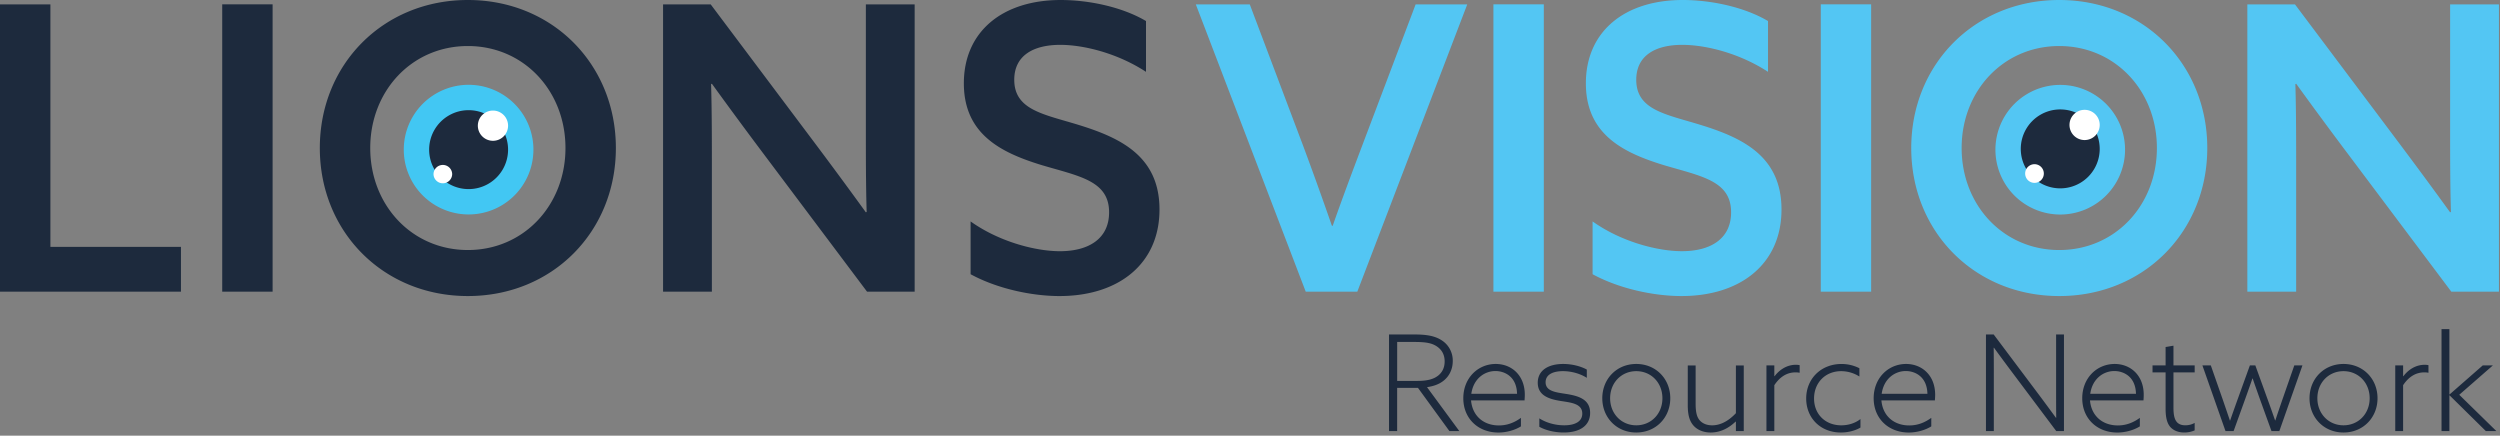 <?xml version="1.0" encoding="UTF-8"?> <svg xmlns="http://www.w3.org/2000/svg" width="241" height="42"><rect width="100%" height="100%" fill="#808080" stroke="none"/><path fill="#1D2A3D" d="M0 .421h4.859v23.374h12.586v4.322H0zM21.422.42h4.858v27.697h-4.858zM30.831 14.27C30.831 6.198 36.952 0 45.101 0 53.249 0 59.37 6.198 59.37 14.27s-6.121 14.269-14.269 14.269c-8.149 0-14.27-6.197-14.27-14.269m23.68 0c0-5.51-4.017-9.832-9.41-9.832-5.394 0-9.41 4.322-9.41 9.832 0 5.508 4.016 9.832 9.41 9.832 5.393 0 9.41-4.324 9.41-9.832M63.919 28.117V.421h4.591l10.023 13.351a494.23 494.23 0 0 1 4.936 6.695l.076-.038c-.076-2.602-.076-5.433-.076-8.378V.421h4.704v27.696h-4.59L73.56 14.766a471.754 471.754 0 0 1-4.935-6.694l-.076.038c.076 2.602.076 5.433.076 8.378v11.629h-4.706zM93.566 21.346c2.792 1.99 6.312 2.871 8.606 2.871 2.755 0 4.745-1.186 4.745-3.75 0-3.06-2.909-3.48-6.503-4.552-3.865-1.185-7.499-2.946-7.499-7.881 0-5.011 3.75-8.033 9.335-8.033 2.677 0 5.89.65 8.224 2.027v4.897c-2.754-1.798-6.007-2.601-8.263-2.601-2.601 0-4.437 1.033-4.437 3.366 0 2.946 2.906 3.329 6.234 4.361 4.095 1.263 7.767 3.061 7.767 8.149 0 5.203-3.901 8.34-9.641 8.34-2.715 0-6.044-.727-8.568-2.105v-5.089z"></path><path fill="#53C6F3" d="M115.276.421h5.202l5.125 13.581a363.638 363.638 0 0 1 2.793 7.765h.076c.881-2.524 1.875-5.164 2.871-7.803L136.468.421h4.975l-10.598 27.696h-4.973L115.276.421zM143.965.42h4.859v27.697h-4.859zM153.527 21.346c2.793 1.99 6.312 2.869 8.607 2.869 2.754 0 4.744-1.184 4.744-3.748 0-3.061-2.908-3.481-6.502-4.553-3.865-1.186-7.498-2.946-7.498-7.881 0-5.011 3.748-8.033 9.334-8.033 2.676 0 5.891.651 8.225 2.028v4.896c-2.756-1.798-6.008-2.601-8.264-2.601-2.602 0-4.438 1.033-4.438 3.366 0 2.946 2.908 3.328 6.234 4.361 4.094 1.263 7.768 3.061 7.768 8.149 0 5.203-3.902 8.34-9.641 8.34-2.715 0-6.045-.727-8.57-2.105v-5.088zM175.523.42h4.855v27.697h-4.855zM184.244 14.269C184.244 6.197 190.363 0 198.512 0c8.15 0 14.27 6.197 14.27 14.269 0 8.073-6.119 14.27-14.27 14.27-8.149 0-14.268-6.197-14.268-14.27m23.68 0c0-5.509-4.018-9.831-9.412-9.831-5.393 0-9.41 4.322-9.41 9.831s4.018 9.833 9.41 9.833c5.394 0 9.412-4.324 9.412-9.833M216.643 28.117V.421h4.592l10.021 13.351a479.85 479.85 0 0 1 4.936 6.696l.078-.039c-.078-2.601-.078-5.433-.078-8.378V.421h4.705v27.696h-4.59l-10.021-13.352a464.293 464.293 0 0 1-4.936-6.694l-.076.039c.076 2.601.076 5.432.076 8.377v11.629h-4.707z"></path><path fill="#42C7F3" d="M51.422 14.425a6.249 6.249 0 1 1-12.498-.002 6.249 6.249 0 0 1 12.498.002"></path><path fill="#1D2A3D" d="M48.978 14.425a3.804 3.804 0 1 1-7.608 0 3.804 3.804 0 0 1 7.608 0"></path><path fill="#FFF" d="M48.978 12.078a1.457 1.457 0 1 1-2.913 0 1.457 1.457 0 0 1 2.913 0M43.59 16.77a.898.898 0 1 1-1.799 0 .9.9 0 0 1 1.799 0"></path><path fill="#53C6F3" d="M204.855 14.353a6.248 6.248 0 1 1-12.495 0 6.248 6.248 0 0 1 12.495 0"></path><path fill="#1D2A3D" d="M202.412 14.353a3.804 3.804 0 1 1-7.609.001 3.804 3.804 0 0 1 7.609-.001"></path><path fill="#FFF" d="M202.412 12.006a1.457 1.457 0 1 1-2.913 0 1.457 1.457 0 0 1 2.913 0M197.025 16.698a.9.9 0 1 1-1.799.001.9.9 0 0 1 1.799-.001"></path><path fill="#1D2A3D" d="M133.902 32.244h2.494c1.08 0 1.916.129 2.57.553a2.31 2.31 0 0 1 1.08 2.006c0 .85-.385 1.543-.977 1.967-.424.309-.926.463-1.504.553l3.111 4.23h-.953l-3.033-4.166h-2.004v4.166h-.785v-9.309zm2.739 4.475c.965 0 1.582-.168 2.031-.539.398-.336.592-.785.592-1.338 0-.682-.297-1.145-.76-1.453-.502-.334-1.117-.424-2.158-.424h-1.658v3.754h1.953zM141.809 38.596c.129 1.49 1.197 2.416 2.688 2.416.85 0 1.543-.309 2.121-.732v.822c-.578.361-1.389.594-2.174.594-1.939 0-3.381-1.338-3.381-3.305 0-1.955 1.416-3.305 3.125-3.305 1.531 0 2.803 1.094 2.803 2.971 0 .191-.014.385-.025.539h-5.157zm4.435-.631c-.039-1.695-1.232-2.197-2.082-2.197-1.055 0-2.121.732-2.328 2.197h4.41zM148.391 40.33c.684.438 1.557.67 2.393.67 1.066 0 1.748-.373 1.748-1.131 0-.953-1.055-1.055-2.043-1.209-1.057-.168-2.25-.477-2.25-1.762 0-1.195 1.016-1.812 2.453-1.812.824 0 1.66.205 2.277.539v.799c-.67-.426-1.518-.645-2.301-.645-.99 0-1.672.348-1.672 1.068 0 .887 1.027.977 1.98 1.129 1.145.182 2.312.49 2.312 1.826 0 1.248-1.016 1.891-2.543 1.891-.836 0-1.711-.191-2.355-.553v-.81zM157.736 35.086c1.893 0 3.279 1.439 3.279 3.305 0 1.863-1.387 3.303-3.279 3.303-1.889 0-3.275-1.439-3.275-3.303 0-1.866 1.387-3.305 3.275-3.305m0 5.914c1.441 0 2.521-1.119 2.521-2.609 0-1.492-1.08-2.611-2.521-2.611-1.438 0-2.52 1.119-2.52 2.611.001 1.49 1.083 2.609 2.52 2.609M167.314 40.639c-.604.58-1.414 1.055-2.402 1.055-.656 0-1.26-.219-1.658-.668-.387-.438-.553-1.029-.553-1.98v-3.818h.758v3.678c0 .783.102 1.285.398 1.619.281.322.721.477 1.195.477.9 0 1.684-.527 2.289-1.17v-4.604h.758v6.326h-.758v-.9l-.027-.015zM170.285 35.227h.76v1.029l.023.014c.49-.656 1.223-1.105 2.045-1.105.143 0 .258.012.373.037v.732a1.96 1.96 0 0 0-.398-.037c-.861 0-1.529.463-2.043 1.234v4.422h-.76v-6.326zM179.348 41.219c-.525.307-1.207.475-1.889.475-1.967 0-3.342-1.4-3.342-3.277 0-1.916 1.439-3.33 3.406-3.33.656 0 1.246.168 1.723.412v.797a3.303 3.303 0 0 0-1.748-.516c-1.568 0-2.623 1.145-2.623 2.637 0 1.518 1.092 2.584 2.623 2.584.732 0 1.375-.232 1.85-.605v.823zM181.367 38.596c.127 1.49 1.195 2.416 2.688 2.416.848 0 1.541-.309 2.121-.732v.822c-.58.361-1.391.594-2.172.594-1.941 0-3.383-1.338-3.383-3.305 0-1.955 1.414-3.305 3.123-3.305 1.531 0 2.805 1.094 2.805 2.971 0 .191-.014.385-.027.539h-5.155zm4.436-.631c-.039-1.695-1.234-2.197-2.082-2.197-1.055 0-2.121.732-2.328 2.197h4.41zM191.447 41.553v-9.309h.744l4.256 5.67c.617.822 1.156 1.557 1.748 2.365l.025-.012c-.012-.9-.012-1.852-.012-2.791v-5.232h.758v9.309h-.746l-4.254-5.67a197.72 197.72 0 0 1-1.748-2.365l-.027.014c.014.898.014 1.85.014 2.789v5.232h-.758zM201.475 38.596c.129 1.49 1.197 2.416 2.688 2.416.848 0 1.541-.309 2.119-.732v.822c-.578.361-1.387.594-2.172.594-1.941 0-3.381-1.338-3.381-3.305 0-1.955 1.414-3.305 3.125-3.305 1.529 0 2.801 1.094 2.801 2.971 0 .191-.012.385-.023.539h-5.157zm4.433-.631c-.037-1.695-1.232-2.197-2.082-2.197-1.053 0-2.121.732-2.326 2.197h4.408zM211.566 41.488a2.483 2.483 0 0 1-1.002.205c-.463 0-.99-.129-1.352-.539-.32-.373-.449-.938-.449-1.762v-3.496h-1.26v-.67h1.26v-1.773l.758-.129v1.902h2.045v.67h-2.045v3.367c0 .953.143 1.736 1.146 1.736.334 0 .654-.09.898-.232v.721zM212.312 35.227h.811l1.119 3.201c.23.67.486 1.414.719 2.109h.025c.23-.668.502-1.428.732-2.07l1.17-3.24h.527l1.145 3.164c.244.668.527 1.465.758 2.133h.025c.219-.668.49-1.453.707-2.082l1.119-3.215h.785l-2.225 6.326h-.76l-1.117-3.086c-.191-.539-.502-1.414-.693-1.979h-.027c-.193.564-.502 1.439-.707 2.004l-1.105 3.061h-.783l-2.225-6.326zM225.914 35.086c1.891 0 3.279 1.439 3.279 3.305 0 1.863-1.389 3.303-3.279 3.303-1.889 0-3.277-1.439-3.277-3.303 0-1.866 1.388-3.305 3.277-3.305m0 5.914c1.439 0 2.521-1.119 2.521-2.609 0-1.492-1.082-2.611-2.521-2.611s-2.52 1.119-2.52 2.611c.001 1.49 1.081 2.609 2.52 2.609M230.902 35.227h.758v1.029l.025.014c.49-.656 1.223-1.105 2.045-1.105.143 0 .258.012.373.037v.732a1.96 1.96 0 0 0-.398-.037c-.861 0-1.529.463-2.045 1.234v4.422h-.758v-6.326zM235.363 31.73h.758v6.288l.014.011 3.201-2.802h.976l-3.24 2.83 3.574 3.496h-1.013l-3.498-3.446-.014.012v3.434h-.758z"></path></svg> 